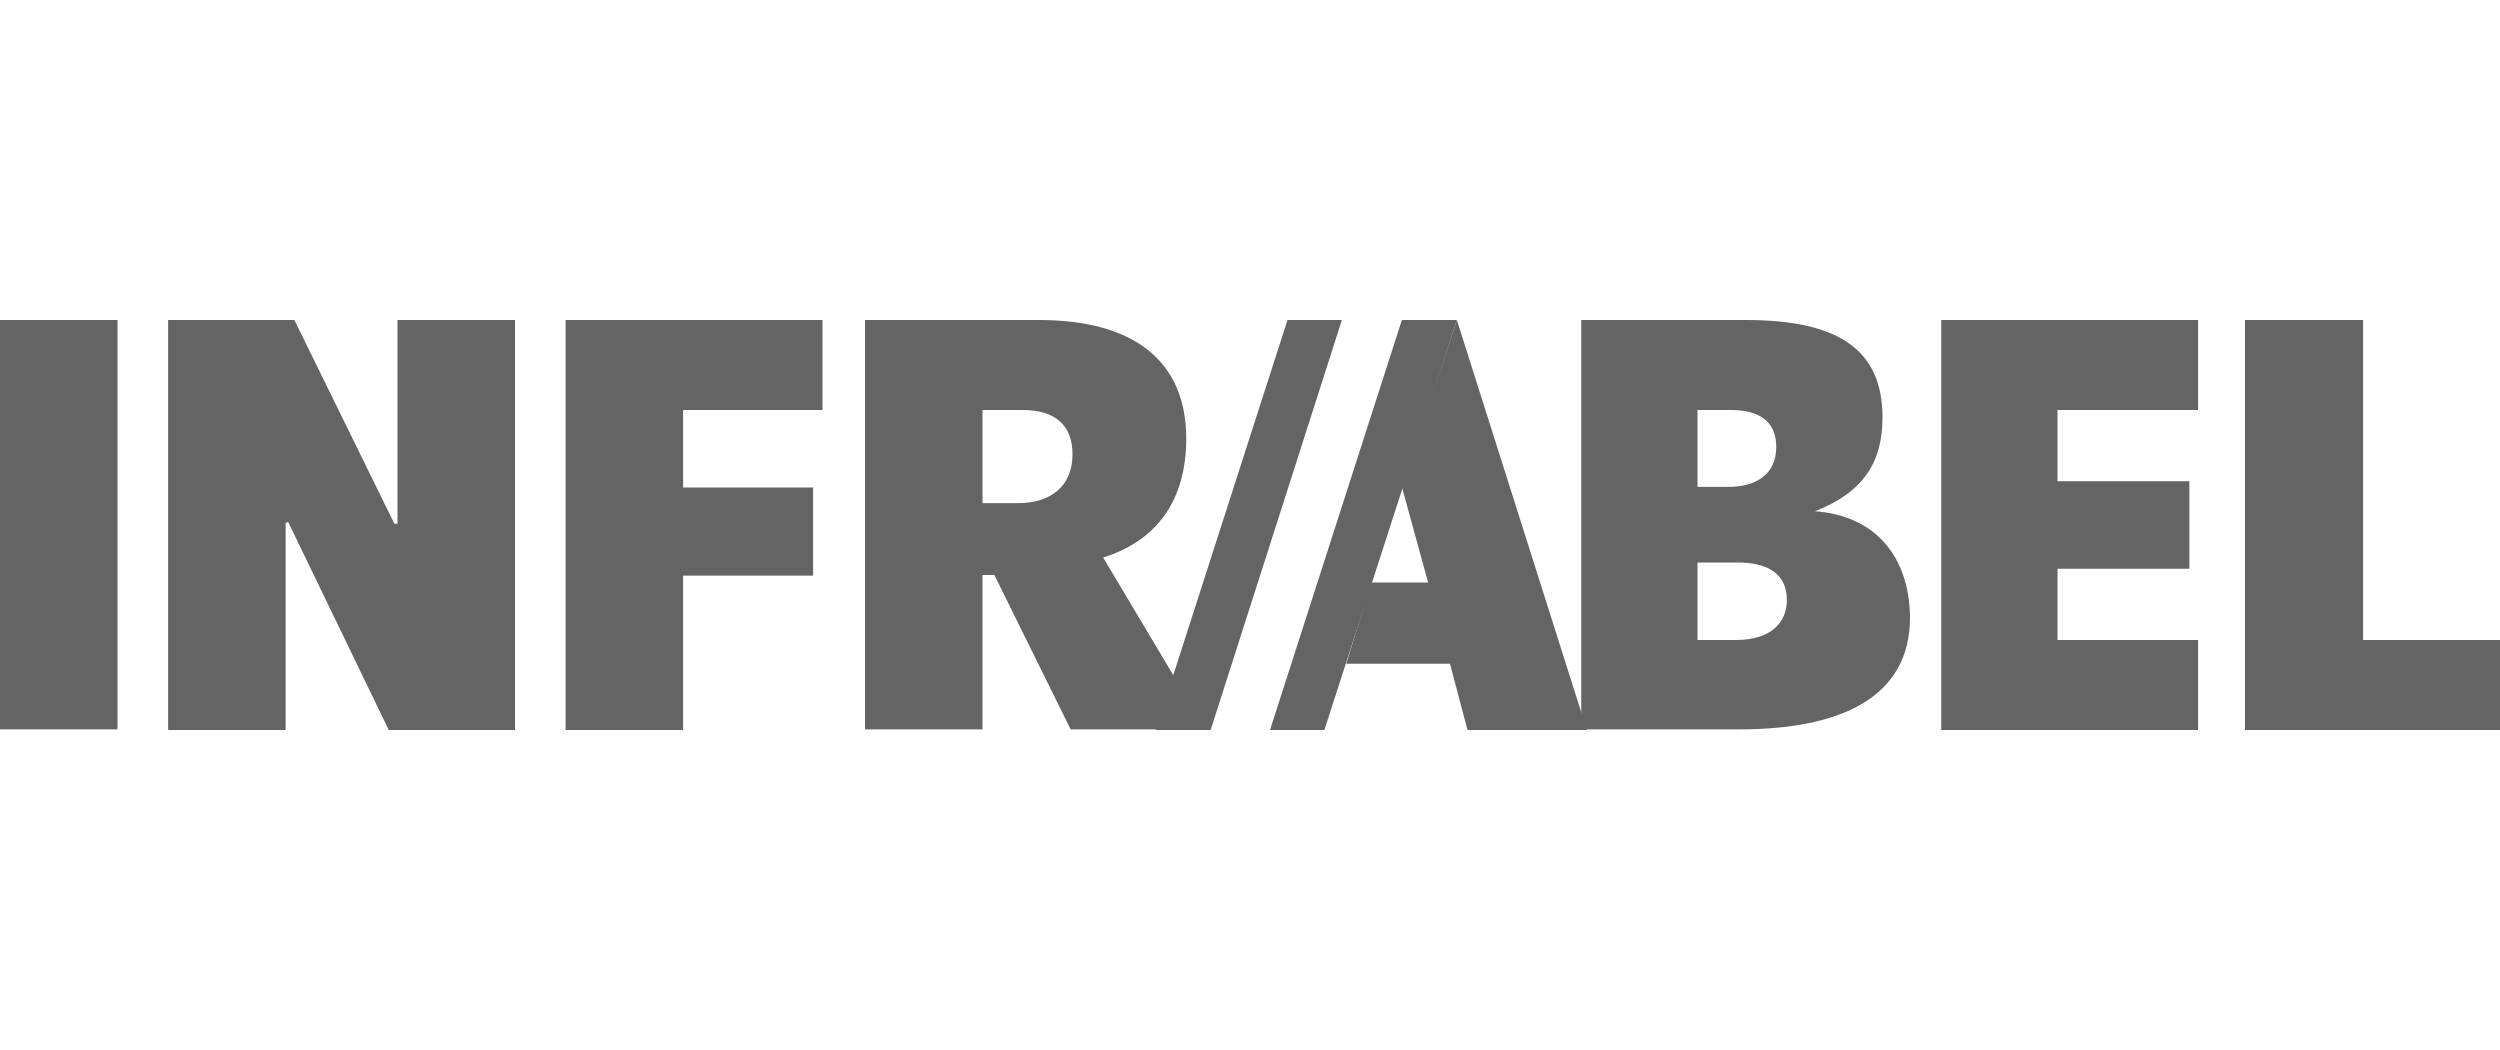 <?xml version="1.0" encoding="utf-8"?>
<!-- Generator: Adobe Illustrator 26.0.2, SVG Export Plug-In . SVG Version: 6.00 Build 0)  -->
<svg version="1.1" id="Calque_1" xmlns="http://www.w3.org/2000/svg" xmlns:xlink="http://www.w3.org/1999/xlink" x="0px" y="0px"
	 viewBox="0 0 400 168" style="enable-background:new 0 0 400 168;" xml:space="preserve">
<style type="text/css">
	.st0{fill:#646464;}
</style>
<g>
	<polygon class="st0" points="378.1,102.4 378.1,51.2 359.2,51.2 359.2,116.8 400,116.8 400,102.4 	"/>
	<polygon class="st0" points="310.6,116.8 351.7,116.8 351.7,102.4 329.2,102.4 329.2,91 350.3,91 350.3,77 329.2,77 329.2,65.6 
		351.7,65.6 351.7,51.2 310.6,51.2 	"/>
	<path class="st0" d="M271.6,65.6h5.3c4.3,0,7.3,1.6,7.3,5.9c0,4.6-3.5,6.4-7.6,6.4l-5,0V65.6z M271.6,102.4V90h6.4
		c4.4,0,7.9,1.5,7.9,6c0,3.4-2.3,6.4-8.2,6.4L271.6,102.4z M290.4,81.8c7.9-3.1,10.8-8,10.8-15c0-10.9-7.1-15.6-21.9-15.6l-26.3,0
		l0,65.5l25.3,0c16.2,0,27.3-5.1,27.3-17.9C305.5,89.1,300.1,82.5,290.4,81.8L290.4,81.8z"/>
	<polygon class="st0" points="253.9,116.8 233.1,51.2 224.3,77.9 228.5,93.2 219.4,93.2 215.4,106.2 232,106.2 234.8,116.8 	"/>
	<path class="st0" d="M157.2,80.5l0-14.9h6.4c5.2,0,8,2.4,8,7.1c0,5.1-3.5,7.8-8.7,7.8H157.2z M176.5,89.2c8.7-2.7,13.3-9.3,13.3-19
		c0-12.4-8.3-19-23.6-19l-27.8,0l0,65.5l18.8,0l0-24.7h1.9l12.2,24.7l21.6,0L176.5,89.2z"/>
	<polygon class="st0" points="90.5,116.8 109.3,116.8 109.3,92.1 130.1,92.1 130.1,78 109.3,78 109.3,65.6 131.6,65.6 131.6,51.2 
		90.5,51.2 	"/>
	<polygon class="st0" points="63.6,51.2 63.6,83.8 63.1,83.8 47.1,51.2 26.9,51.2 26.9,116.8 45.7,116.8 45.7,83.7 46.1,83.5 
		62.2,116.8 82.4,116.8 82.4,51.2 	"/>
	<rect x="0" y="51.2" class="st0" width="18.8" height="65.5"/>
	<polygon class="st0" points="224.3,51.2 203.2,116.8 211.9,116.8 233.1,51.2 	"/>
	<polygon class="st0" points="206,51.2 184.9,116.8 193.7,116.8 214.7,51.2 	"/>
</g>
</svg>
